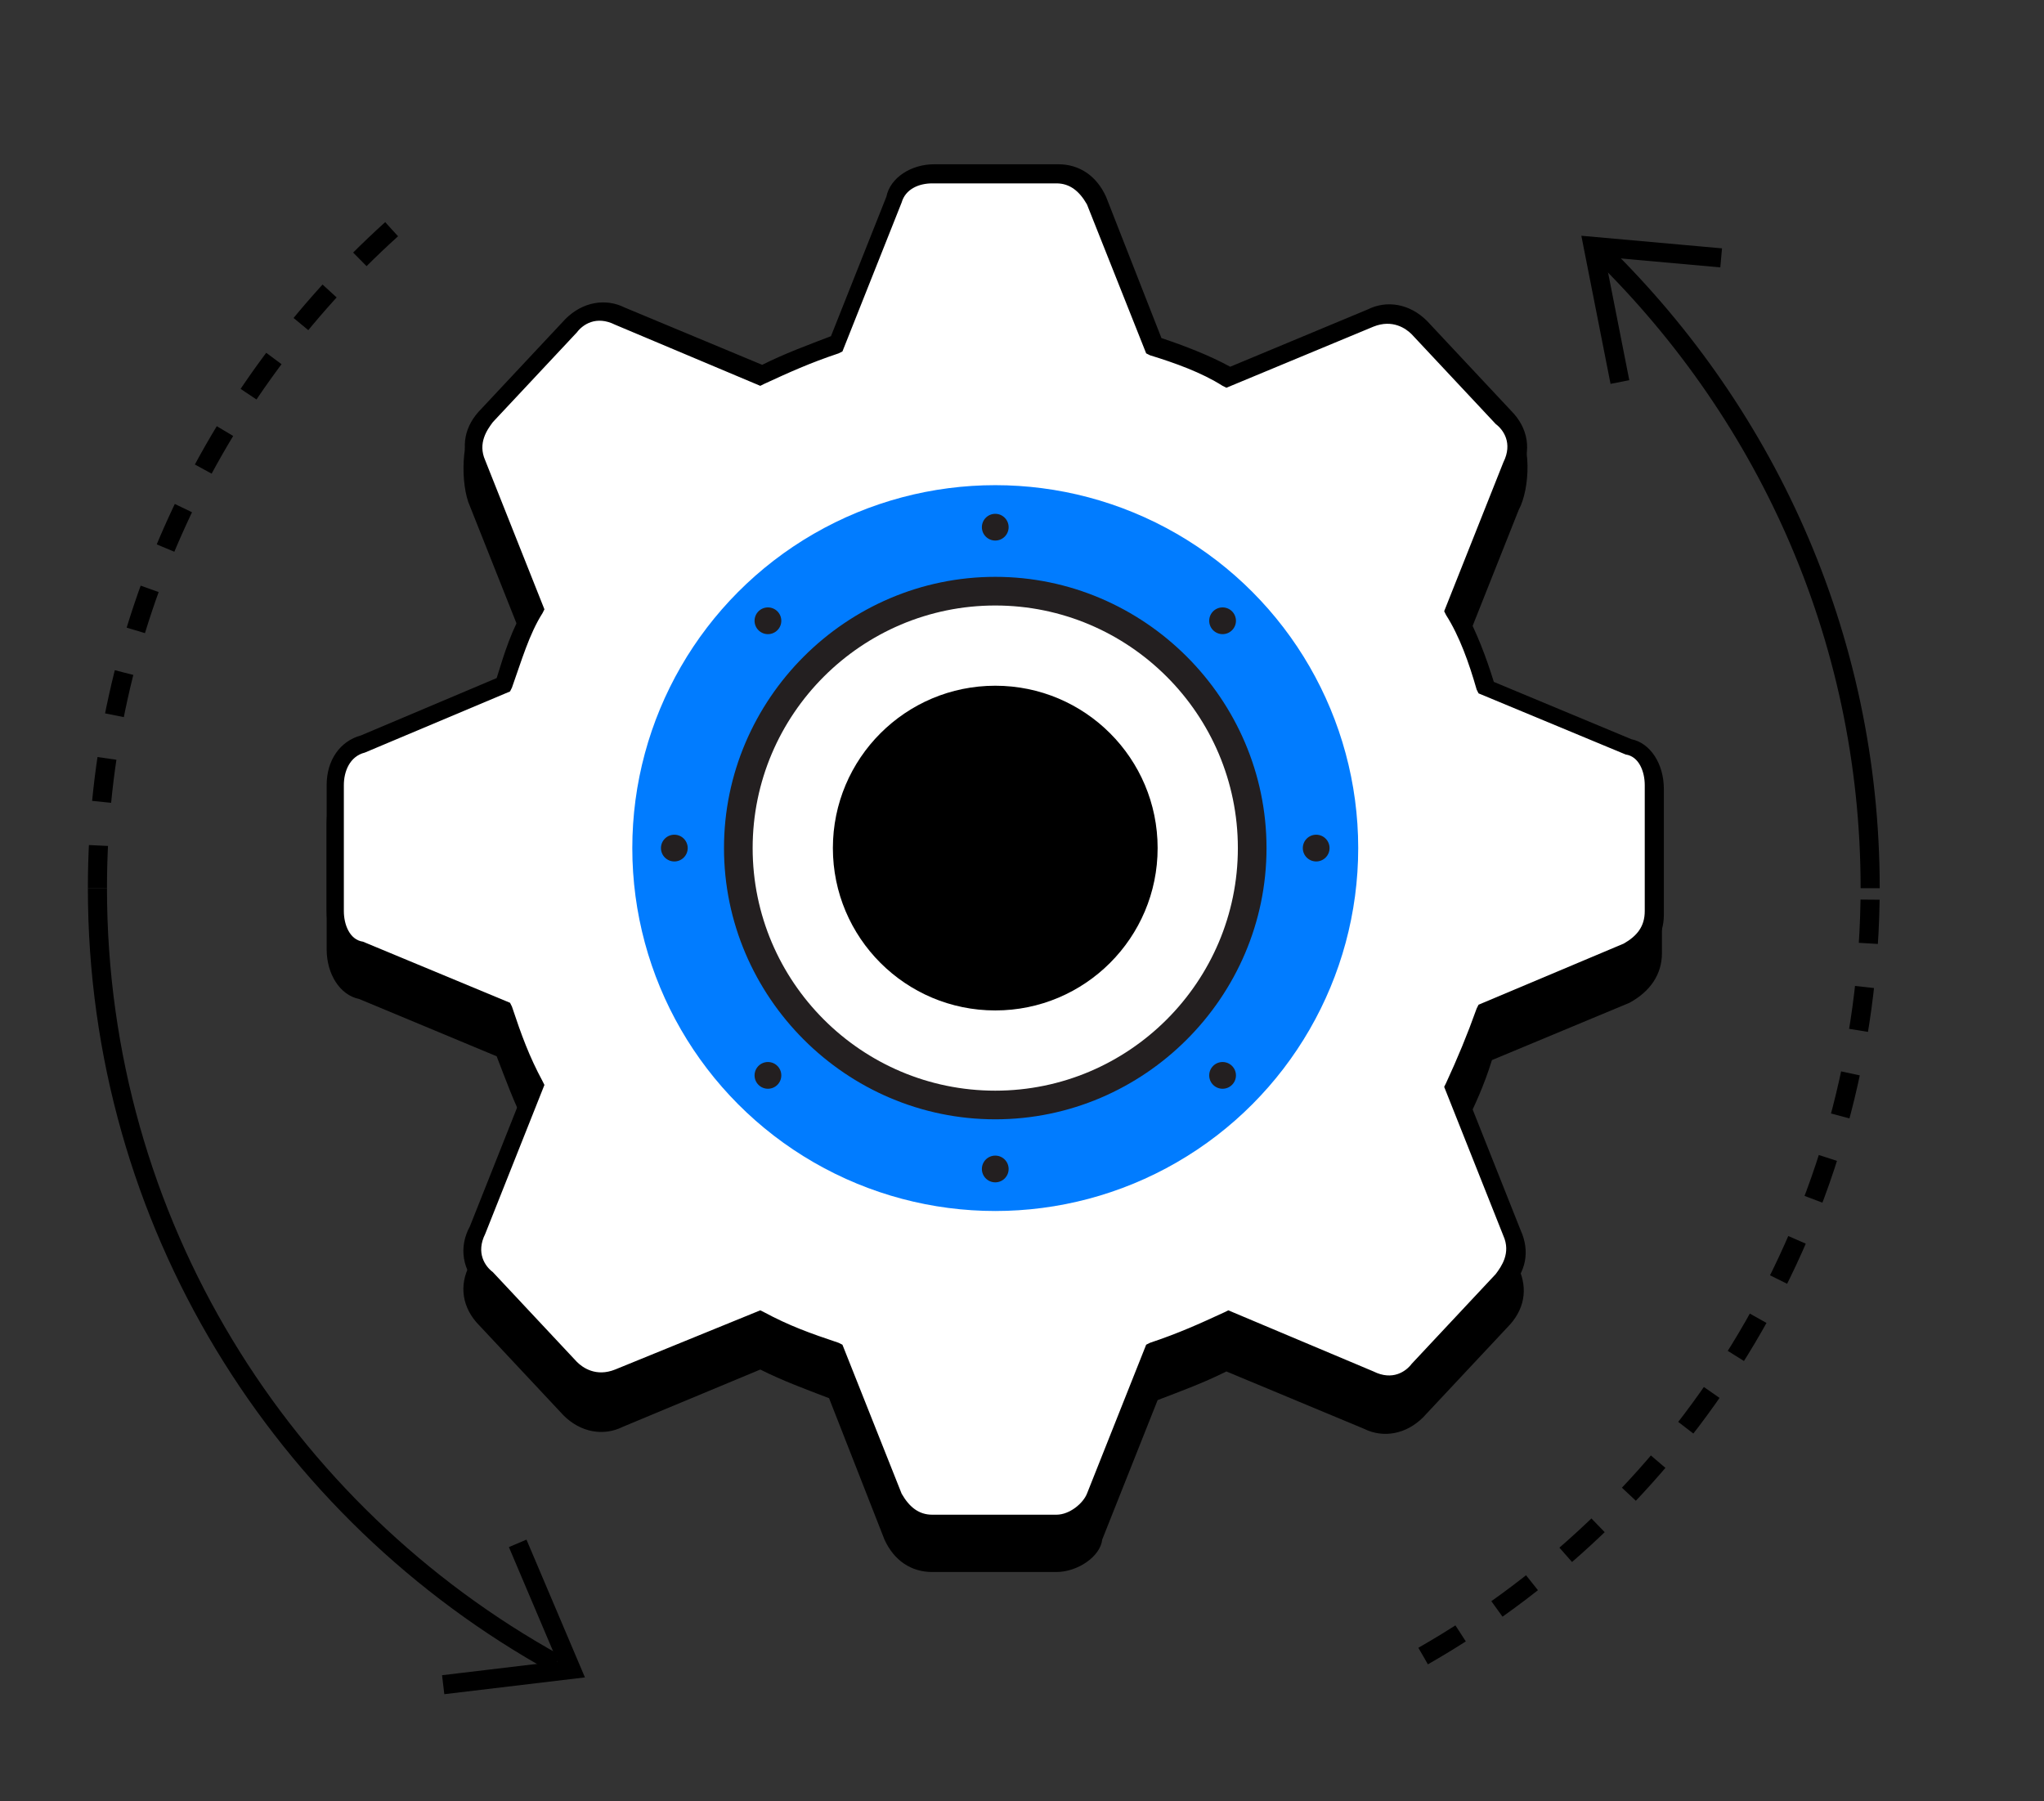 <?xml version="1.0" encoding="utf-8"?>
<!-- Generator: Adobe Illustrator 25.2.1, SVG Export Plug-In . SVG Version: 6.00 Build 0)  -->
<svg version="1.1" id="Layer_1" xmlns="http://www.w3.org/2000/svg" xmlns:xlink="http://www.w3.org/1999/xlink" x="0px" y="0px"
	 viewBox="0 0 107 94.3" style="enable-background:new 0 0 107 94.3;" xml:space="preserve">
<rect x="0" y="0" width="107" height="94.3" fill="#333333" stroke="none"/>
<style type="text/css">
	.st0{fill:#FFFFFF;}
	.st1{fill:#017CFF;}
	.st2{fill:#FFFFFF;stroke:#231F20;stroke-width:0.514;stroke-miterlimit:10;}
	.st3{fill:#231F20;}
	.st4{fill:none;stroke:#000000;stroke-miterlimit:10;}
	.st5{fill:none;stroke:#000000;stroke-miterlimit:10;stroke-dasharray:2.292;}
</style>
<g>
	<g>
		<path d="M76.1,58.9c0.7-1.4,1.2-2.6,1.6-4l7.4-3.1c0.9-0.5,1.4-1.2,1.4-2.1v-6.6c0-0.9-0.5-1.9-1.4-2.1l-7.4-3.1
			c-0.5-1.4-0.9-2.8-1.6-4l3-7.5c0.5-0.9,0.2-1.9-0.5-2.6l-4.4-4.7c-0.7-0.7-1.6-0.9-2.5-0.5l-7.4,3.1c-1.2-0.7-2.5-1.2-3.9-1.7
			l-3-7.5c-0.5-0.9-1.2-1.4-2.1-1.4h-6.5c-0.9,0-1.8,0.5-2.1,1.4l-3,7.5c-1.4,0.5-2.5,0.9-3.9,1.7l-7.4-3.1
			c-0.9-0.5-1.8-0.2-2.5,0.5l-4.4,4.7c-0.7,0.7-0.9,1.7-0.5,2.6l3,7.5c-0.7,1.2-1.2,2.6-1.6,4L19,41c-0.9,0.2-1.4,1.2-1.4,2.1v6.6
			c0,0.9,0.5,1.9,1.4,2.1l7.4,3.1c0.5,1.4,0.9,2.6,1.6,4l-3,7.5c-0.5,0.9-0.2,1.9,0.5,2.6l4.4,4.7c0.7,0.7,1.6,0.9,2.5,0.5l7.4-3.1
			c1.4,0.7,2.5,1.2,3.9,1.7l3,7.5c0.5,0.9,1.2,1.4,2.1,1.4h6.5c0.9,0,1.8-0.7,2.1-1.4l3-7.5c1.4-0.5,2.5-0.9,3.9-1.7l7.4,3.1
			c0.9,0.5,1.8,0.2,2.5-0.5l4.4-4.7c0.7-0.7,0.9-1.7,0.5-2.6L76.1,58.9z"/>
		<path d="M55.3,82.3h-6.5c-1.1,0-2-0.6-2.5-1.7l-2.9-7.4c-1.3-0.5-2.4-0.9-3.6-1.5l-7.2,3c-1,0.5-2.2,0.3-3.1-0.6l-4.4-4.7
			c-0.9-0.9-1.1-2.1-0.5-3.2l2.9-7.3c-0.6-1.2-1-2.3-1.5-3.6l-7.2-3c-1-0.2-1.7-1.3-1.7-2.6v-6.6c0-1.3,0.7-2.3,1.8-2.6l7.1-3
			c0.4-1.3,0.8-2.6,1.5-3.7l-2.9-7.3c-0.5-1.1-0.5-3.7,0.4-4.6l4.5-3.2c0.9-0.9,2.1-1.1,3.1-0.6l7.2,3c1.2-0.6,2.3-1,3.6-1.5
			l2.9-7.3c0.2-1,1.3-1.7,2.5-1.7h6.5c1.1,0,2,0.6,2.5,1.7l2.9,7.4c1.2,0.4,2.5,0.9,3.6,1.5l7.2-3c1-0.5,2.2-0.3,3.1,0.6l4.7,3.4
			c0.9,0.9,0.8,3.4,0.2,4.5L76.6,34c0.6,1.1,1.1,2.4,1.5,3.7l7.2,3c1,0.2,1.7,1.3,1.7,2.6v6.6c0,1.1-0.6,2-1.7,2.6l-7.2,3
			c-0.4,1.3-0.9,2.4-1.5,3.6l2.9,7.3c0.5,1.1,0.3,2.2-0.6,3.1l-4.4,4.7c-0.9,0.9-2.1,1.1-3.1,0.6l-7.2-3c-1.2,0.6-2.3,1-3.6,1.5
			l-2.9,7.3C57.6,81.5,56.4,82.3,55.3,82.3z M39.8,70.6l0.2,0.1c1.3,0.7,2.4,1.1,3.9,1.6l0.2,0.1l3.1,7.8c0.4,0.7,0.9,1.1,1.6,1.1
			h6.5c0.7,0,1.4-0.6,1.6-1.1l3.1-7.8l0.2-0.1c1.5-0.5,2.6-1,3.9-1.6l0.2-0.1l7.6,3.2c1,0.5,1.7,0,2-0.4l4.4-4.7
			c0.3-0.4,0.8-1.1,0.4-2l-3.1-7.8l0.1-0.2c0.6-1.3,1.1-2.5,1.6-3.9l0.1-0.2l7.6-3.2c0.7-0.4,1.1-0.9,1.1-1.7v-6.6
			c0-0.7-0.3-1.5-1-1.6l-7.7-3.2l-0.1-0.2c-0.4-1.4-0.9-2.8-1.6-3.9L75.6,34l3.1-7.8c0.5-1,0-1.7-0.4-2l-4.4-4.7
			c-0.3-0.3-1-0.8-2-0.4l-7.7,3.2L64,22.2c-1.1-0.7-2.5-1.2-3.8-1.6L60,20.5l-3.1-7.8c-0.4-0.7-0.9-1.1-1.6-1.1h-6.5
			c-0.7,0-1.4,0.3-1.6,1l-3.1,7.8l-0.2,0.1c-1.5,0.5-2.6,1-3.9,1.6l-0.2,0.1L32.2,19c-1-0.5-1.7,0-2,0.4l-4.4,4.7
			c-0.3,0.4-0.8,1.1-0.4,2l3.1,7.8l-0.1,0.2c-0.7,1.1-1.1,2.5-1.6,3.9l-0.1,0.2l-7.6,3.2c-0.8,0.2-1.1,1-1.1,1.7v6.6
			c0,0.7,0.3,1.5,1,1.6l7.7,3.2l0.1,0.2c0.5,1.5,0.9,2.6,1.6,3.9l0.1,0.2l-3.1,7.8c-0.5,1,0,1.7,0.4,2l4.4,4.7c0.3,0.3,1,0.8,2,0.4
			L39.8,70.6z"/>
	</g>
</g>
<g>
	<g>
		<path class="st0" d="M76.1,56.9c0.7-1.4,1.2-2.6,1.6-4l7.4-3.1c0.9-0.5,1.4-1.2,1.4-2.1v-6.6c0-0.9-0.5-1.9-1.4-2.1l-7.4-3.1
			c-0.5-1.4-0.9-2.8-1.6-4l3-7.5c0.5-0.9,0.2-1.9-0.5-2.6l-4.4-4.7c-0.7-0.7-1.6-0.9-2.5-0.5l-7.4,3.1c-1.2-0.7-2.5-1.2-3.9-1.7
			l-3-7.5c-0.5-0.9-1.2-1.4-2.1-1.4h-6.5c-0.9,0-1.8,0.5-2.1,1.4l-3,7.5c-1.4,0.5-2.5,0.9-3.9,1.7l-7.4-3.1
			c-0.9-0.5-1.8-0.2-2.5,0.5l-4.4,4.7c-0.7,0.7-0.9,1.7-0.5,2.6l3,7.5c-0.7,1.2-1.2,2.6-1.6,4L19,39c-0.9,0.2-1.4,1.2-1.4,2.1v6.6
			c0,0.9,0.5,1.9,1.4,2.1l7.4,3.1c0.5,1.4,0.9,2.6,1.6,4l-3,7.5c-0.5,0.9-0.2,1.9,0.5,2.6l4.4,4.7c0.7,0.7,1.6,0.9,2.5,0.5l7.4-3.1
			c1.4,0.7,2.5,1.2,3.9,1.7l3,7.5c0.5,0.9,1.2,1.4,2.1,1.4h6.5c0.9,0,1.8-0.7,2.1-1.4l3-7.5c1.4-0.5,2.5-0.9,3.9-1.7l7.4,3.1
			c0.9,0.5,1.8,0.2,2.5-0.5l4.4-4.7c0.7-0.7,0.9-1.7,0.5-2.6L76.1,56.9z"/>
		<path d="M55.3,80.3h-6.5c-1.1,0-2-0.6-2.5-1.7l-2.9-7.4c-1.3-0.5-2.4-0.9-3.6-1.5l-7.2,3c-1,0.5-2.2,0.3-3.1-0.6l-4.4-4.7
			c-0.9-0.9-1.1-2.1-0.5-3.2l2.9-7.3c-0.6-1.2-1-2.3-1.5-3.6l-7.2-3c-1-0.2-1.7-1.3-1.7-2.6v-6.6c0-1.3,0.7-2.3,1.8-2.6l7.1-3
			c0.4-1.3,0.8-2.6,1.5-3.7l-2.9-7.3c-0.5-1.1-0.3-2.2,0.6-3.1l4.4-4.7c0.9-0.9,2.1-1.1,3.1-0.6l7.2,3c1.2-0.6,2.3-1,3.6-1.5
			l2.9-7.3c0.2-1,1.3-1.7,2.5-1.7h6.5c1.1,0,2,0.6,2.5,1.7l2.9,7.4c1.2,0.4,2.5,0.9,3.6,1.5l7.2-3c1-0.5,2.2-0.3,3.1,0.6l4.4,4.7
			c0.9,0.9,1.1,2.1,0.5,3.2L76.7,32c0.6,1.1,1.1,2.4,1.5,3.7l7.2,3c1,0.2,1.7,1.3,1.7,2.6v6.6c0,1.1-0.6,2-1.7,2.6l-7.2,3
			c-0.4,1.3-0.9,2.4-1.5,3.6l2.9,7.3c0.5,1.1,0.3,2.2-0.6,3.1l-4.4,4.7c-0.9,0.9-2.1,1.1-3.1,0.6l-7.2-3c-1.2,0.6-2.3,1-3.6,1.5
			l-2.9,7.3C57.6,79.5,56.4,80.3,55.3,80.3z M39.8,68.6l0.2,0.1c1.3,0.7,2.4,1.1,3.9,1.6l0.2,0.1l3.1,7.8c0.4,0.7,0.9,1.1,1.6,1.1
			h6.5c0.7,0,1.4-0.6,1.6-1.1l3.1-7.8l0.2-0.1c1.5-0.5,2.6-1,3.9-1.6l0.2-0.1l7.6,3.2c1,0.5,1.7,0,2-0.4l4.4-4.7
			c0.3-0.4,0.8-1.1,0.4-2l-3.1-7.8l0.1-0.2c0.6-1.3,1.1-2.5,1.6-3.9l0.1-0.2l7.6-3.2c0.7-0.4,1.1-0.9,1.1-1.7v-6.6
			c0-0.7-0.3-1.5-1-1.6l-7.7-3.2l-0.1-0.2c-0.4-1.4-0.9-2.8-1.6-3.9L75.6,32l3.1-7.8c0.5-1,0-1.7-0.4-2l-4.4-4.7
			c-0.3-0.3-1-0.8-2-0.4l-7.7,3.2L64,20.2c-1.1-0.7-2.5-1.2-3.8-1.6L60,18.5l-3.1-7.8C56.5,10,56,9.6,55.3,9.6h-6.5
			c-0.7,0-1.4,0.3-1.6,1l-3.1,7.8l-0.2,0.1c-1.5,0.5-2.6,1-3.9,1.6l-0.2,0.1L32.2,17c-1-0.5-1.7,0-2,0.4l-4.4,4.7
			c-0.3,0.4-0.8,1.1-0.4,2l3.1,7.8l-0.1,0.2c-0.7,1.1-1.1,2.5-1.6,3.9l-0.1,0.2l-7.6,3.2c-0.8,0.2-1.1,1-1.1,1.7v6.6
			c0,0.7,0.3,1.5,1,1.6l7.7,3.2l0.1,0.2c0.5,1.5,0.9,2.6,1.6,3.9l0.1,0.2l-3.1,7.8c-0.5,1,0,1.7,0.4,2l4.4,4.7c0.3,0.3,1,0.8,2,0.4
			L39.8,68.6z"/>
	</g>
</g>
<g>
	<circle class="st1" cx="52.1" cy="44.4" r="19"/>
	<circle class="st2" cx="52.1" cy="44.4" r="13.5"/>
	<g>
		<circle class="st0" cx="52.1" cy="44.4" r="13.5"/>
		<path class="st3" d="M52.1,58.6c-7.8,0-14.2-6.4-14.2-14.2s6.4-14.2,14.2-14.2s14.2,6.4,14.2,14.2S59.9,58.6,52.1,58.6z
			 M52.1,31.7c-7,0-12.7,5.7-12.7,12.7s5.7,12.7,12.7,12.7s12.7-5.7,12.7-12.7S59.1,31.7,52.1,31.7z"/>
	</g>
	<circle cx="52.1" cy="44.4" r="8.5"/>
	<g>
		<circle class="st3" cx="52.1" cy="27.6" r="0.7"/>
		<circle class="st3" cx="52.1" cy="61.2" r="0.7"/>
		<circle class="st3" cx="68.9" cy="44.4" r="0.7"/>
		<circle class="st3" cx="35.3" cy="44.4" r="0.7"/>
		<circle class="st3" cx="64" cy="32.5" r="0.7"/>
		<circle class="st3" cx="40.2" cy="56.3" r="0.7"/>
		<circle class="st3" cx="64" cy="56.3" r="0.7"/>
		<circle class="st3" cx="40.2" cy="32.5" r="0.7"/>
	</g>
</g>
<path class="st4" d="M97.9,46.5c0-13.3-5.6-25.2-14.5-33.7"/>
<path class="st5" d="M74.5,86.7c14-8,23.4-23,23.4-40.3"/>
<path class="st4" d="M5.1,46.5c0,17.5,9.7,32.7,24,40.6"/>
<path class="st5" d="M20.5,12C11.1,20.5,5.1,32.8,5.1,46.5"/>
<polyline class="st4" points="84.8,20 83.4,12.9 90.1,13.5 "/>
<polyline class="st4" points="27.1,80.8 29.9,87.4 23.2,88.2 "/>
</svg>
